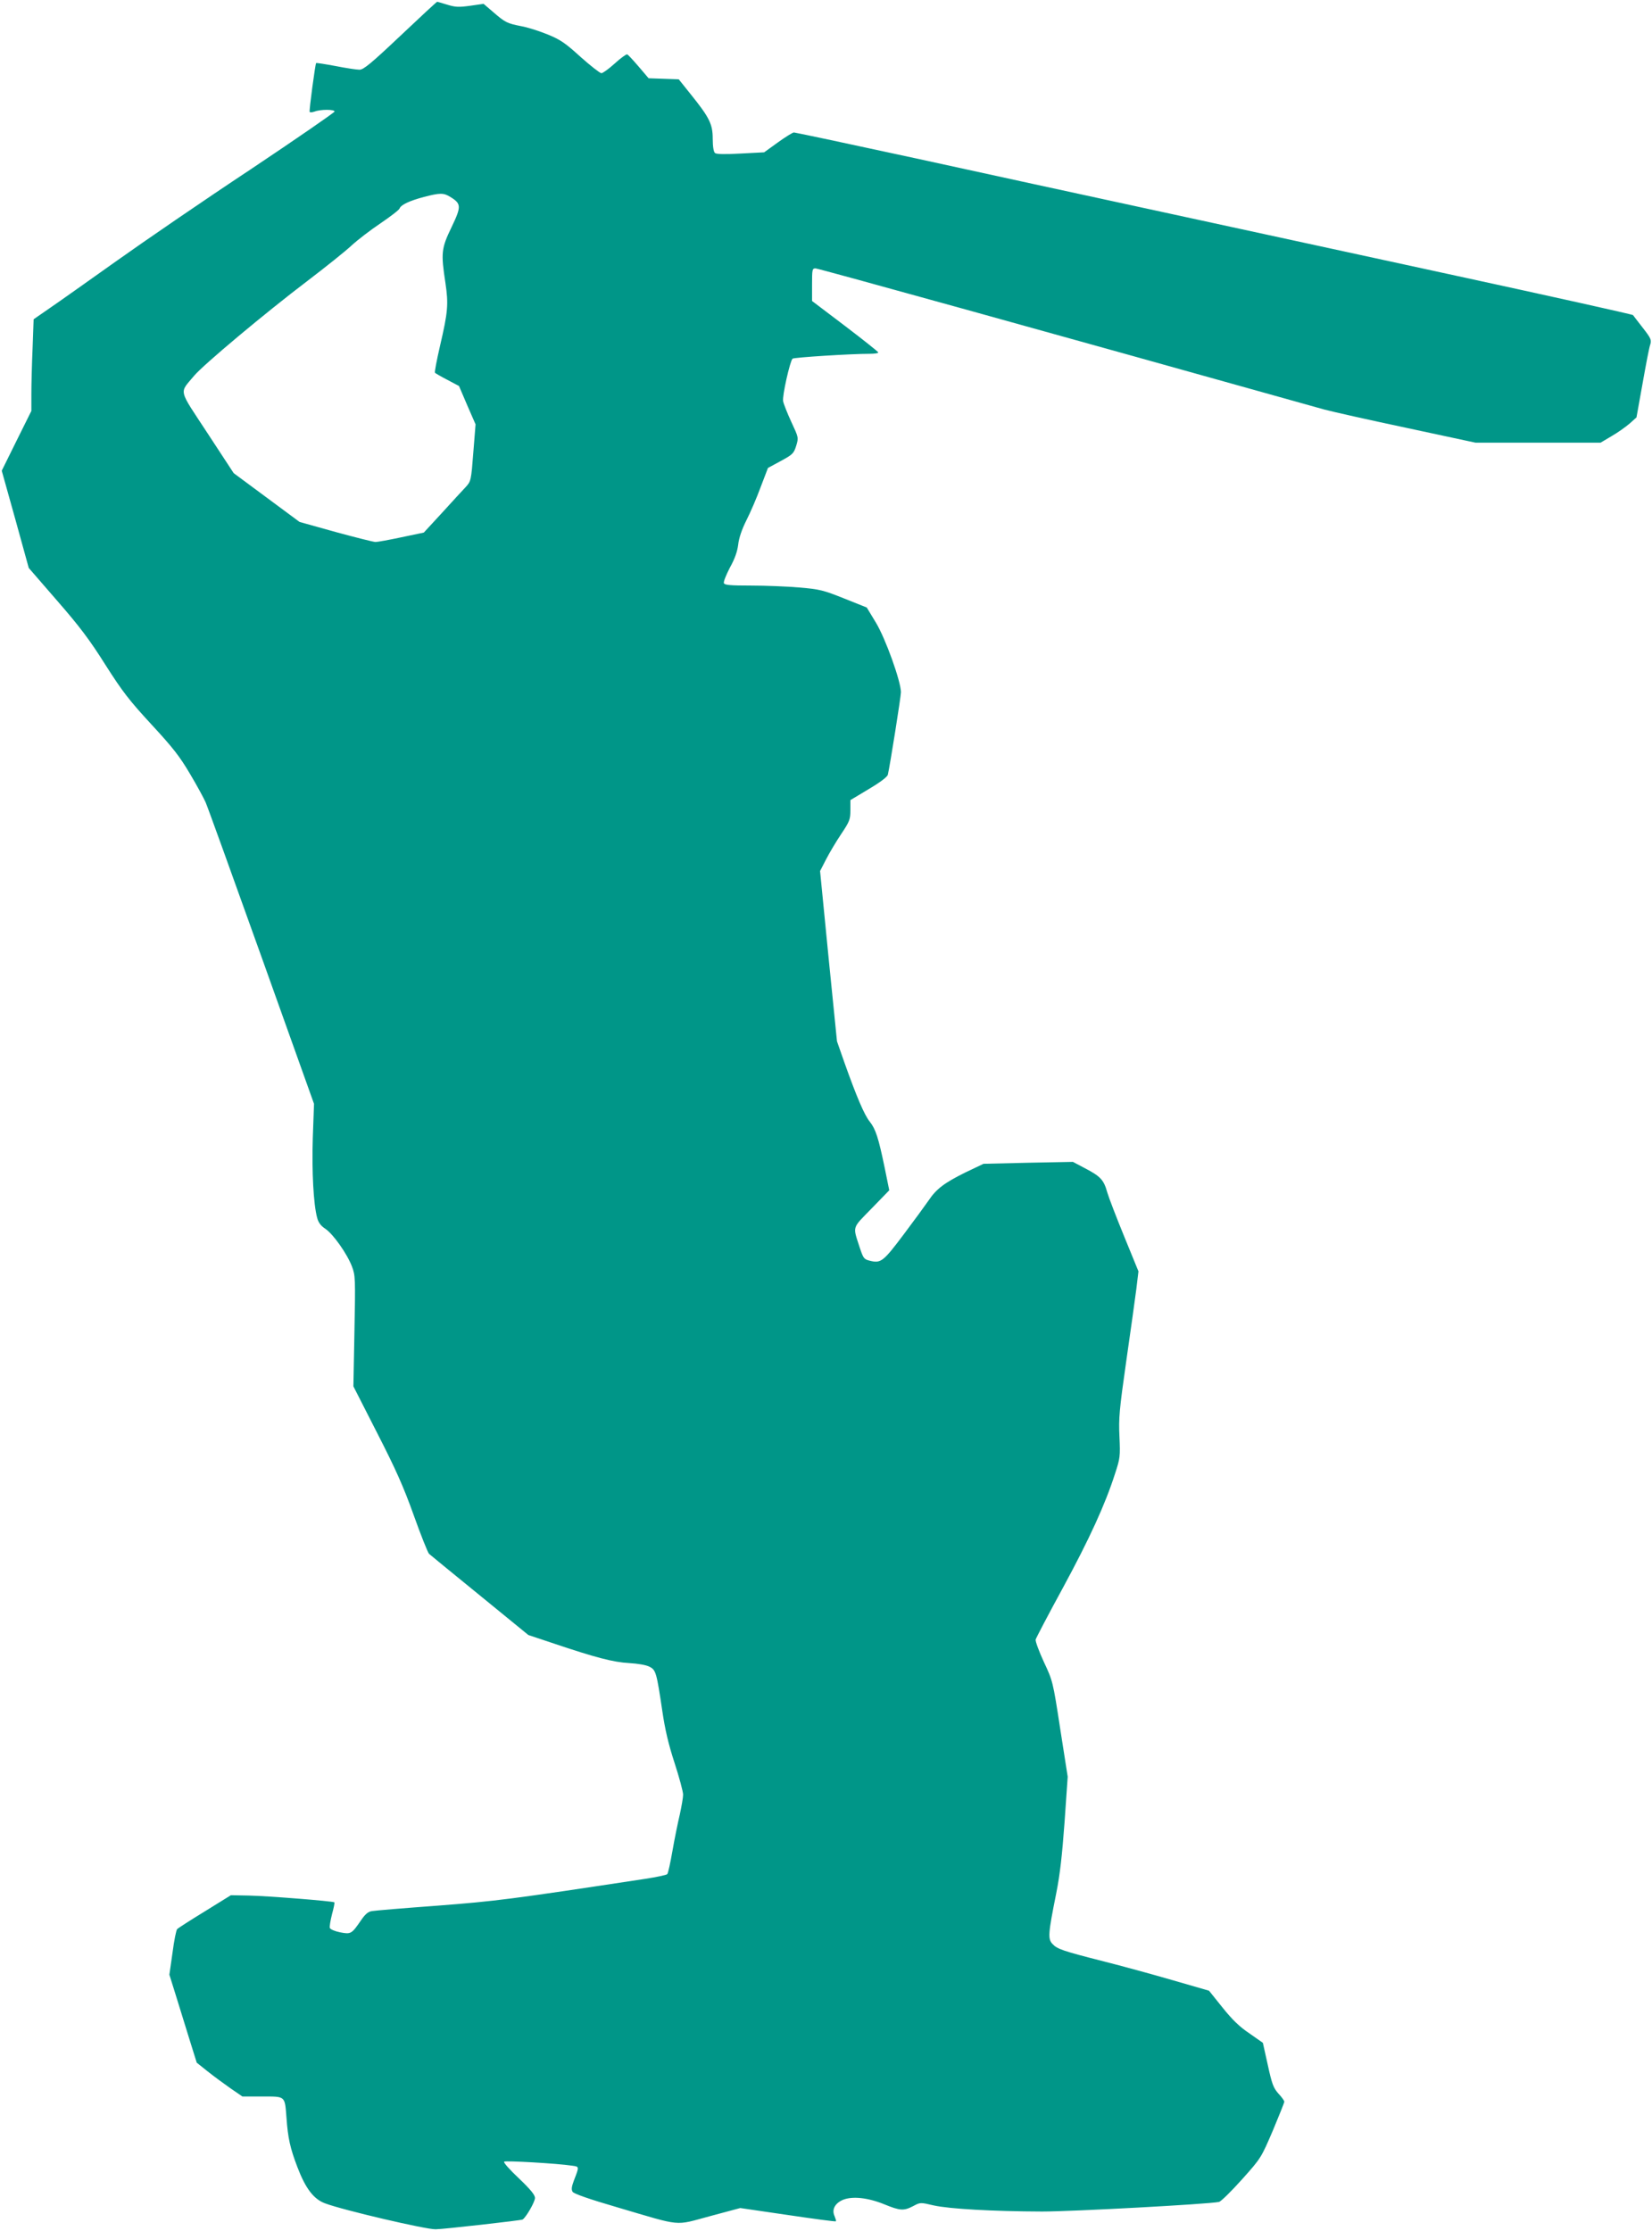 <?xml version="1.0" standalone="no"?>
<!DOCTYPE svg PUBLIC "-//W3C//DTD SVG 20010904//EN"
 "http://www.w3.org/TR/2001/REC-SVG-20010904/DTD/svg10.dtd">
<svg version="1.0" xmlns="http://www.w3.org/2000/svg"
 width="948pt" height="1280pt" viewBox="0 0 948 1280"
 preserveAspectRatio="xMidYMid meet">
<g transform="translate(0,1280) scale(0.1,-0.1)"
fill="#009688" stroke="none">
<path d="M2298 12595 c-168 -159 -212 -195 -235 -195 -15 0 -77 9 -137 21 -59
11 -110 19 -112 17 -5 -6 -41 -273 -37 -280 2 -4 15 -3 29 2 33 13 114 13 114
0 0 -5 -217 -155 -482 -332 -266 -176 -613 -414 -773 -528 -159 -113 -331
-235 -381 -269 l-91 -63 -6 -166 c-4 -91 -7 -209 -7 -263 l0 -97 -85 -171 -85
-172 78 -279 77 -279 163 -188 c129 -148 187 -225 277 -368 98 -154 136 -203
264 -342 123 -133 162 -183 221 -283 40 -67 80 -141 90 -164 10 -22 154 -421
320 -885 l302 -845 -7 -195 c-6 -194 4 -382 25 -459 7 -27 21 -46 47 -63 44
-29 125 -143 153 -217 19 -50 20 -68 14 -370 l-6 -317 135 -265 c107 -209 152
-309 211 -474 41 -115 81 -215 88 -222 7 -6 138 -114 292 -239 l278 -227 147
-49 c238 -80 339 -107 432 -112 50 -3 98 -11 116 -21 37 -18 41 -34 74 -256
15 -103 35 -189 70 -296 27 -83 49 -165 49 -182 0 -17 -9 -68 -19 -114 -11
-46 -30 -139 -42 -208 -12 -69 -25 -129 -30 -134 -4 -5 -61 -17 -126 -27 -777
-118 -856 -128 -1193 -154 -190 -14 -358 -28 -375 -31 -22 -3 -39 -17 -64 -54
-53 -77 -57 -80 -119 -68 -30 6 -56 17 -59 25 -3 7 3 42 12 78 10 36 16 67 14
69 -7 7 -385 37 -491 39 l-103 2 -150 -93 c-82 -50 -153 -96 -158 -101 -6 -6
-18 -66 -27 -136 l-18 -126 35 -112 c19 -62 54 -175 78 -252 l44 -141 64 -51
c35 -28 94 -71 131 -97 l67 -46 114 0 c135 0 129 5 139 -122 8 -115 21 -175
63 -284 46 -121 93 -183 158 -207 103 -39 579 -150 635 -149 49 1 490 51 499
56 20 13 71 101 71 124 0 17 -25 48 -92 112 -51 48 -90 91 -85 96 7 7 305 -10
390 -23 42 -6 42 -3 10 -86 -13 -35 -15 -51 -7 -64 7 -11 95 -42 260 -90 373
-110 322 -105 527 -50 l175 47 273 -40 c149 -22 274 -39 276 -36 2 2 -2 15 -8
30 -17 37 2 73 48 93 54 22 142 13 236 -25 93 -38 113 -39 167 -11 41 22 42
22 118 4 91 -20 335 -34 622 -35 175 0 950 42 1015 55 11 2 70 60 131 128 111
124 111 125 178 281 36 86 66 161 66 166 0 6 -15 27 -34 47 -29 33 -37 55 -61
165 l-28 126 -77 54 c-57 38 -99 79 -155 149 l-77 96 -211 61 c-117 34 -293
82 -392 107 -236 60 -268 71 -295 100 -28 29 -25 60 21 290 22 110 34 219 48
410 l18 260 -43 275 c-42 274 -43 275 -94 384 -28 61 -49 118 -47 128 3 10 73
144 156 296 154 284 244 482 299 654 30 91 31 101 26 214 -5 106 -1 153 39
434 25 173 51 360 58 415 l12 100 -81 198 c-45 110 -89 224 -98 255 -20 72
-39 92 -127 138 l-70 37 -257 -5 -256 -6 -105 -50 c-119 -59 -166 -94 -210
-160 -18 -26 -82 -114 -143 -195 -118 -157 -131 -167 -195 -151 -33 8 -37 14
-57 74 -41 127 -47 108 67 225 l102 105 -26 128 c-36 174 -52 223 -86 266 -31
38 -76 144 -146 341 l-42 120 -49 488 -48 489 34 66 c19 37 58 103 87 146 49
73 53 85 53 137 l0 58 105 63 c66 39 107 70 110 83 13 57 75 448 75 473 0 62
-89 310 -144 400 l-52 86 -130 52 c-118 47 -139 53 -257 63 -70 6 -195 11
-278 11 -120 0 -151 3 -155 14 -3 8 13 47 34 88 28 50 43 92 48 132 4 38 21
88 47 140 23 45 60 131 82 191 l42 110 74 40 c68 37 74 43 88 87 14 47 14 47
-28 137 -23 50 -44 103 -47 119 -6 29 39 229 54 244 7 7 331 28 445 28 26 0
47 3 47 8 -1 4 -86 72 -190 151 l-190 144 0 94 c0 87 1 93 20 93 16 0 1331
-365 2920 -810 41 -11 253 -59 471 -105 l396 -85 359 0 359 0 64 38 c35 20 81
53 103 72 l39 35 35 195 c19 107 38 208 44 223 8 26 4 36 -42 95 -29 37 -54
70 -57 74 -3 4 -485 111 -1071 238 -586 127 -1355 294 -1710 371 -355 77 -955
207 -1333 290 -378 82 -694 149 -701 149 -7 0 -49 -26 -92 -57 l-79 -57 -135
-7 c-89 -5 -139 -4 -147 3 -8 7 -13 37 -13 82 0 84 -19 122 -127 256 l-68 85
-87 3 -86 3 -57 67 c-32 37 -61 69 -66 70 -5 2 -37 -21 -71 -52 -34 -31 -69
-56 -77 -56 -9 1 -63 43 -120 94 -88 80 -116 99 -190 129 -47 19 -115 41 -151
47 -80 16 -91 21 -160 81 l-55 47 -77 -11 c-66 -9 -85 -8 -131 6 -30 9 -56 17
-58 17 -3 0 -98 -88 -211 -195z m286 -925 c64 -39 64 -55 7 -174 -59 -122 -61
-148 -35 -319 18 -122 15 -165 -31 -362 -19 -82 -32 -151 -29 -154 3 -3 35
-22 72 -41 l66 -35 47 -110 48 -110 -13 -163 c-12 -158 -14 -164 -42 -195 -17
-18 -78 -84 -136 -148 l-106 -115 -129 -27 c-70 -15 -137 -27 -148 -27 -11 0
-114 26 -228 57 l-208 58 -189 140 -189 140 -150 229 c-171 261 -163 226 -77
330 53 63 405 358 650 544 105 80 219 171 254 204 35 32 109 89 166 127 57 39
106 76 109 85 8 21 57 44 140 66 92 24 113 24 151 0z"/>
</g>
</svg>
